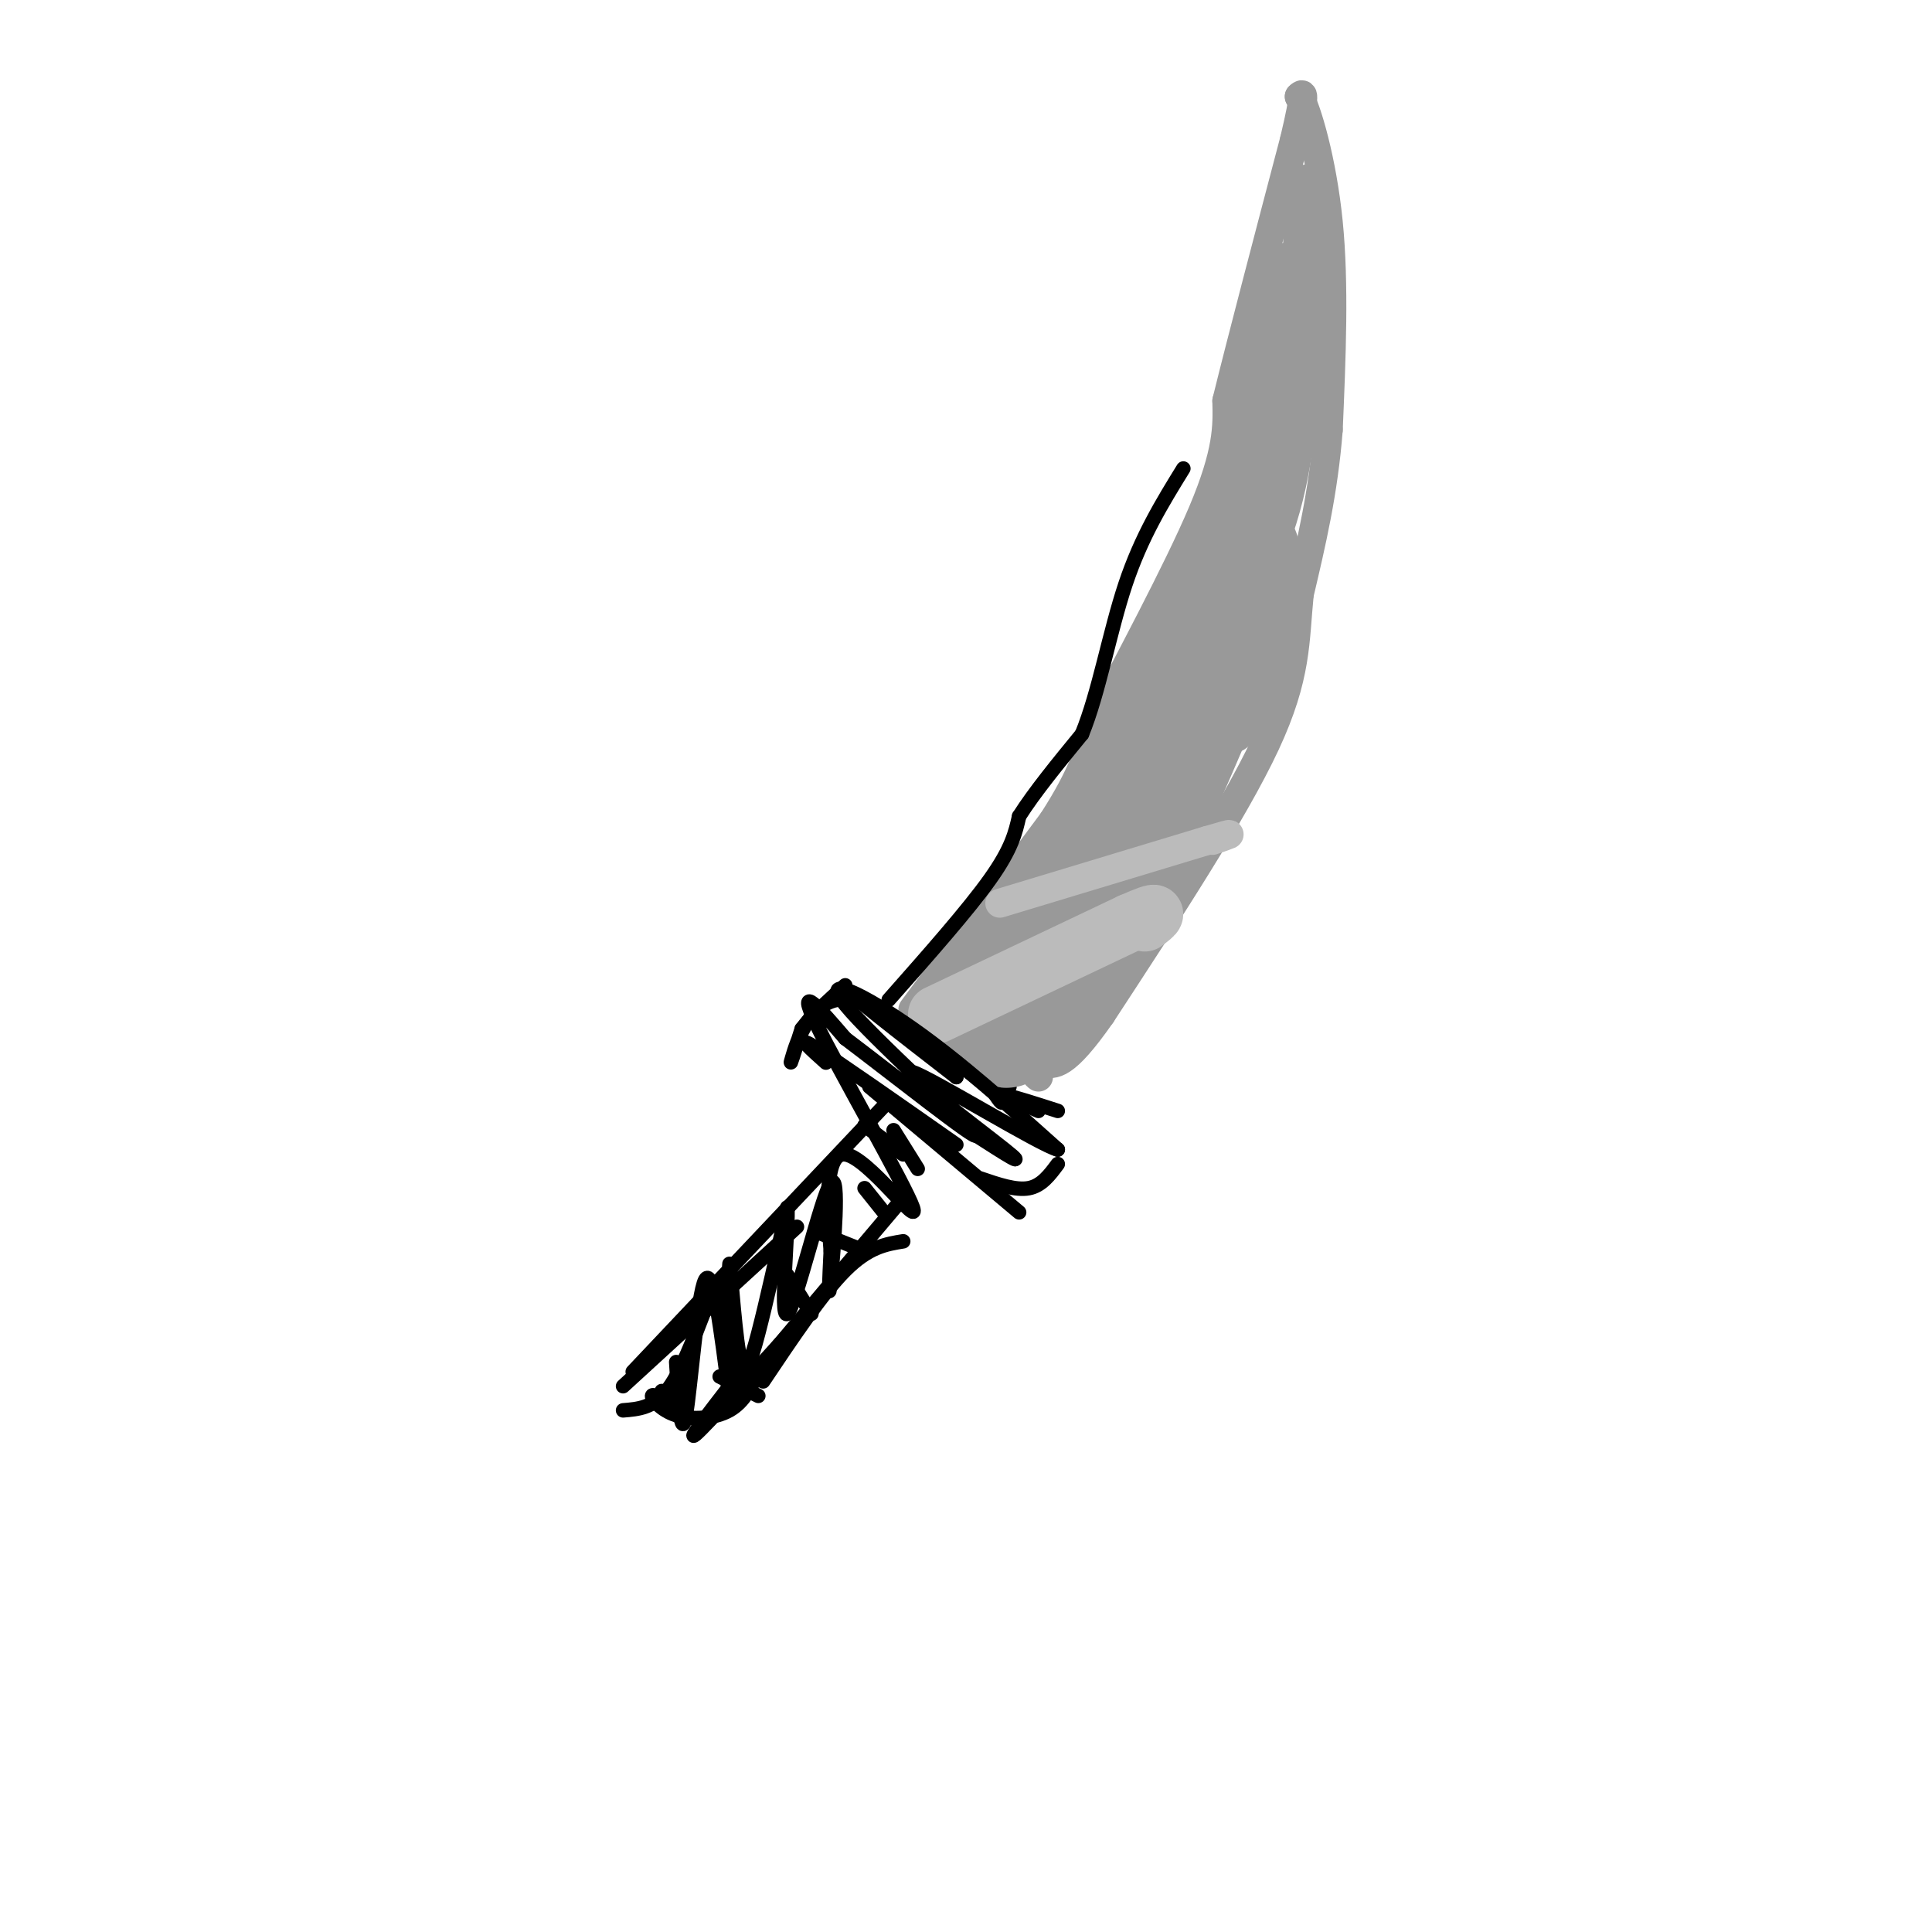 <svg viewBox='0 0 400 400' version='1.1' xmlns='http://www.w3.org/2000/svg' xmlns:xlink='http://www.w3.org/1999/xlink'><g fill='none' stroke='#000000' stroke-width='3' stroke-linecap='round' stroke-linejoin='round'><path d='M129,292c3.083,-0.250 6.167,-0.500 9,-4c2.833,-3.500 5.417,-10.250 8,-17'/><path d='M129,287c0.000,0.000 36.000,-33.000 36,-33'/><path d='M131,284c0.000,0.000 52.000,-55.000 52,-55'/><path d='M179,233c0.000,0.000 8.000,6.000 8,6'/><path d='M185,234c0.000,0.000 5.000,8.000 5,8'/><path d='M187,248c-11.500,13.583 -23.000,27.167 -27,32c-4.000,4.833 -0.500,0.917 3,-3'/><path d='M187,257c-3.583,0.583 -7.167,1.167 -12,6c-4.833,4.833 -10.917,13.917 -17,23'/><path d='M168,271c-10.917,12.083 -21.833,24.167 -24,26c-2.167,1.833 4.417,-6.583 11,-15'/><path d='M157,284c-1.464,3.137 -2.929,6.274 -6,8c-3.071,1.726 -7.750,2.042 -11,1c-3.250,-1.042 -5.071,-3.440 -5,-4c0.071,-0.560 2.036,0.720 4,2'/><path d='M139,291c0.333,-0.167 -0.833,-1.583 -2,-3'/><path d='M171,220c-3.250,-2.917 -6.500,-5.833 -2,-3c4.500,2.833 16.750,11.417 29,20'/><path d='M180,225c0.000,0.000 31.000,26.000 31,26'/><path d='M203,244c3.667,1.250 7.333,2.500 10,2c2.667,-0.500 4.333,-2.750 6,-5'/><path d='M215,230c-3.333,-1.500 -6.667,-3.000 -6,-3c0.667,0.000 5.333,1.500 10,3'/><path d='M209,225c-3.556,-5.600 -7.111,-11.200 -7,-10c0.111,1.200 3.889,9.200 5,12c1.111,2.800 -0.444,0.400 -2,-2'/><path d='M205,225c-7.467,-5.289 -25.133,-17.511 -28,-19c-2.867,-1.489 9.067,7.756 21,17'/><path d='M198,223c-0.988,-1.774 -13.958,-14.708 -22,-16c-8.042,-1.292 -11.155,9.060 -12,12c-0.845,2.940 0.577,-1.530 2,-6'/><path d='M166,213c1.833,-2.500 5.417,-5.750 9,-9'/><path d='M163,264c0.000,0.000 5.000,8.000 5,8'/><path d='M169,255c0.000,0.000 10.000,4.000 10,4'/><path d='M179,246c0.000,0.000 4.000,5.000 4,5'/><path d='M149,285c0.000,0.000 8.000,4.000 8,4'/></g>
<g fill='none' stroke='#999999' stroke-width='6' stroke-linecap='round' stroke-linejoin='round'><path d='M189,209c0.000,0.000 29.000,-39.000 29,-39'/><path d='M218,170c6.333,-9.833 7.667,-14.917 9,-20'/><path d='M227,150c6.067,-11.867 16.733,-31.533 22,-44c5.267,-12.467 5.133,-17.733 5,-23'/><path d='M254,83c3.167,-12.833 8.583,-33.417 14,-54'/><path d='M268,29c2.500,-10.500 1.750,-9.750 1,-9'/><path d='M269,20c1.489,2.467 4.711,13.133 6,26c1.289,12.867 0.644,27.933 0,43'/><path d='M275,89c-1.000,12.833 -3.500,23.417 -6,34'/><path d='M269,123c-0.978,9.689 -0.422,16.911 -7,31c-6.578,14.089 -20.289,35.044 -34,56'/><path d='M228,210c-7.667,11.000 -9.833,10.500 -12,10'/><path d='M216,220c-2.167,2.167 -1.583,2.583 -1,3'/></g>
<g fill='none' stroke='#999999' stroke-width='20' stroke-linecap='round' stroke-linejoin='round'><path d='M208,202c-0.167,2.667 -0.333,5.333 -1,6c-0.667,0.667 -1.833,-0.667 -3,-2'/><path d='M204,206c-1.133,-0.089 -2.467,0.689 -2,2c0.467,1.311 2.733,3.156 5,5'/><path d='M207,213c0.956,1.711 0.844,3.489 3,1c2.156,-2.489 6.578,-9.244 11,-16'/><path d='M221,198c3.311,-5.733 6.089,-12.067 7,-14c0.911,-1.933 -0.044,0.533 -1,3'/><path d='M227,187c-2.833,2.667 -9.417,7.833 -16,13'/><path d='M211,200c0.833,-2.833 10.917,-16.417 21,-30'/><path d='M232,170c4.000,-6.333 3.500,-7.167 3,-8'/><path d='M235,162c2.667,-6.500 7.833,-18.750 13,-31'/><path d='M248,131c3.833,-9.000 6.917,-16.000 10,-23'/><path d='M258,108c2.333,-6.667 3.167,-11.833 4,-17'/><path d='M262,91c1.000,-5.833 1.500,-11.917 2,-18'/><path d='M264,73c0.833,-4.333 1.917,-6.167 3,-8'/><path d='M267,65c0.667,-2.167 0.833,-3.583 1,-5'/><path d='M228,184c2.250,-0.583 4.500,-1.167 8,-7c3.500,-5.833 8.250,-16.917 13,-28'/><path d='M249,149c2.689,-4.044 2.911,-0.156 4,-4c1.089,-3.844 3.044,-15.422 5,-27'/><path d='M258,118c1.000,-5.167 1.000,-4.583 1,-4'/></g>
<g fill='none' stroke='#999999' stroke-width='12' stroke-linecap='round' stroke-linejoin='round'><path d='M271,40c0.583,5.667 1.167,11.333 0,18c-1.167,6.667 -4.083,14.333 -7,22'/><path d='M264,80c-1.167,5.500 -0.583,8.250 0,11'/></g>
<g fill='none' stroke='#BBBBBB' stroke-width='12' stroke-linecap='round' stroke-linejoin='round'><path d='M194,210c0.000,0.000 40.000,-19.000 40,-19'/><path d='M234,191c7.167,-3.167 5.083,-1.583 3,0'/></g>
<g fill='none' stroke='#BBBBBB' stroke-width='6' stroke-linecap='round' stroke-linejoin='round'><path d='M207,187c0.000,0.000 43.000,-13.000 43,-13'/><path d='M250,174c7.333,-2.167 4.167,-1.083 1,0'/></g>
<g fill='none' stroke='#000000' stroke-width='3' stroke-linecap='round' stroke-linejoin='round'><path d='M140,282c0.511,8.289 1.022,16.578 2,11c0.978,-5.578 2.422,-25.022 4,-28c1.578,-2.978 3.289,10.511 5,24'/><path d='M151,289c0.697,-3.474 -0.061,-24.158 0,-27c0.061,-2.842 0.939,12.158 2,18c1.061,5.842 2.303,2.526 4,-4c1.697,-6.526 3.848,-16.263 6,-26'/><path d='M163,250c0.383,2.935 -1.660,23.271 0,22c1.660,-1.271 7.024,-24.150 9,-27c1.976,-2.850 0.565,14.329 0,20c-0.565,5.671 -0.282,-0.164 0,-6'/><path d='M172,259c-0.507,-6.740 -1.775,-20.590 3,-20c4.775,0.590 15.593,15.620 14,11c-1.593,-4.620 -15.598,-28.892 -20,-38c-4.402,-9.108 0.799,-3.054 6,3'/><path d='M175,215c8.807,6.630 27.825,21.705 27,20c-0.825,-1.705 -21.491,-20.190 -27,-27c-5.509,-6.810 4.140,-1.946 14,5c9.860,6.946 19.930,15.973 30,25'/><path d='M219,238c-3.345,-0.738 -26.708,-15.083 -30,-16c-3.292,-0.917 13.488,11.595 19,16c5.512,4.405 -0.244,0.702 -6,-3'/><path d='M184,207c8.250,-9.333 16.500,-18.667 21,-25c4.500,-6.333 5.250,-9.667 6,-13'/><path d='M211,169c3.167,-5.000 8.083,-11.000 13,-17'/><path d='M224,152c3.489,-8.467 5.711,-21.133 9,-31c3.289,-9.867 7.644,-16.933 12,-24'/></g>
</svg>